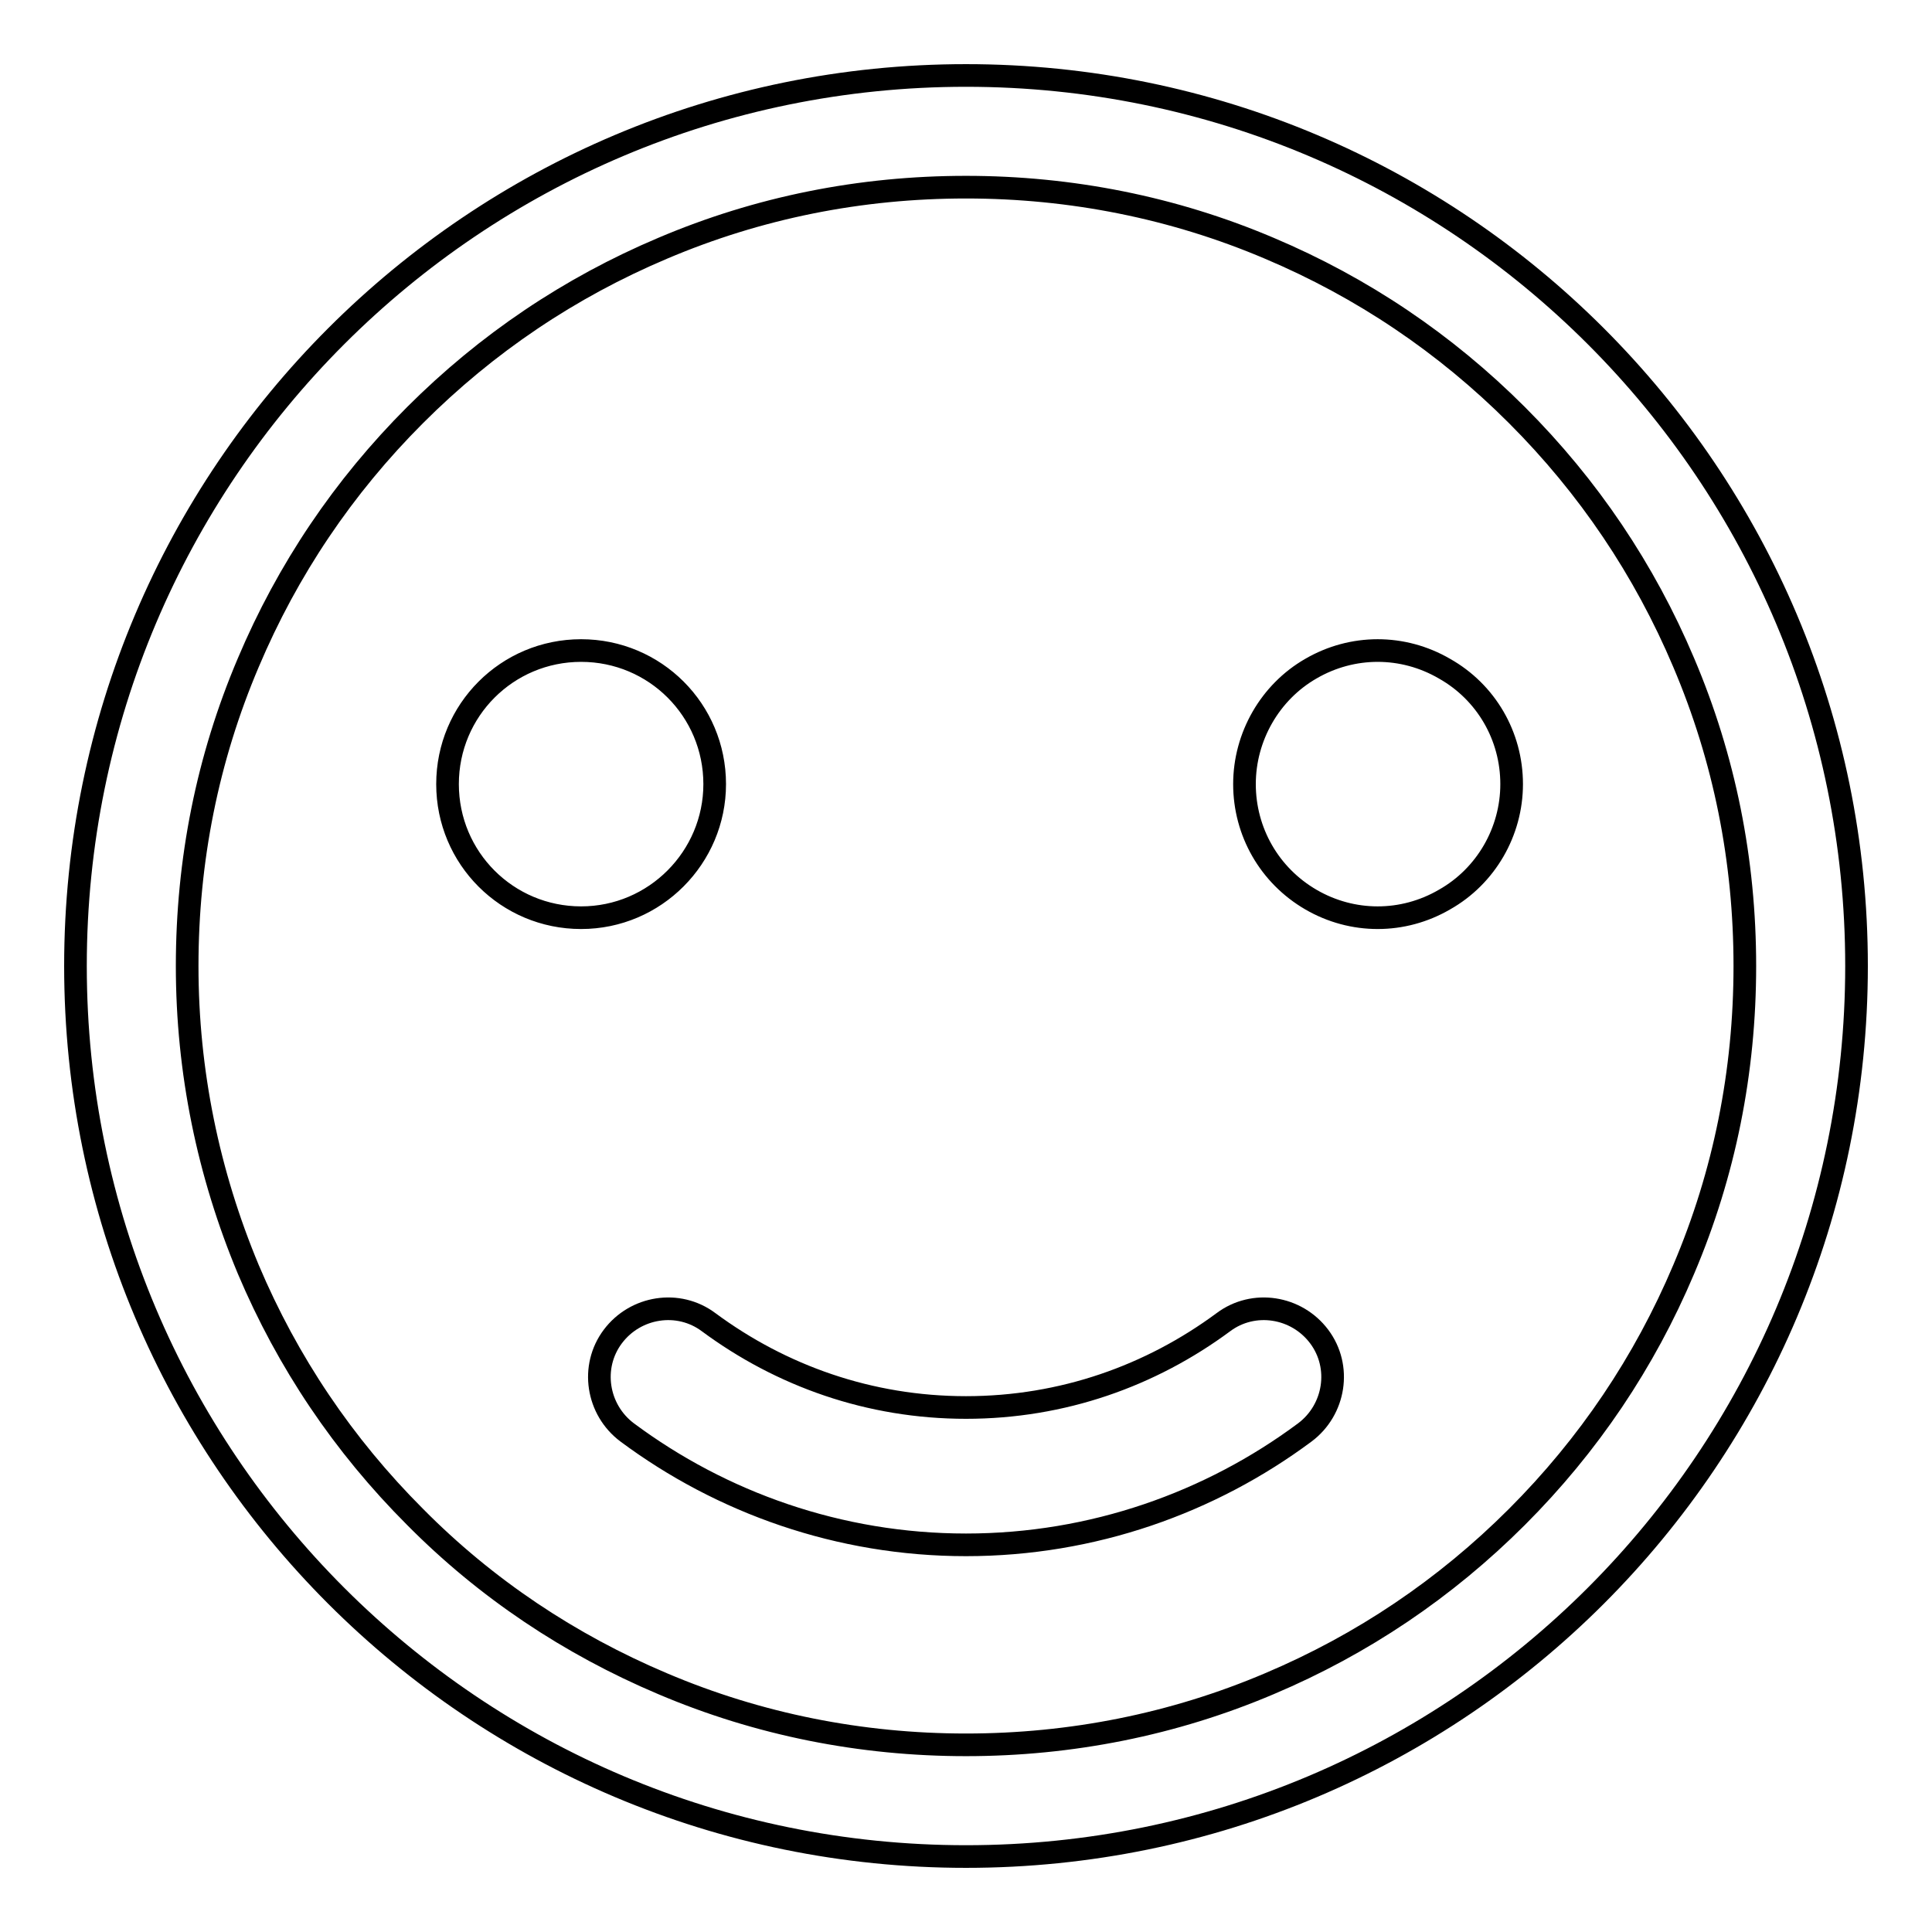 <?xml version="1.0" encoding="utf-8"?>
<!-- Svg Vector Icons : http://www.onlinewebfonts.com/icon -->
<!DOCTYPE svg PUBLIC "-//W3C//DTD SVG 1.1//EN" "http://www.w3.org/Graphics/SVG/1.1/DTD/svg11.dtd">
<svg version="1.1" xmlns="http://www.w3.org/2000/svg" xmlns:xlink="http://www.w3.org/1999/xlink" x="0px" y="0px" viewBox="0 0 256 256" enable-background="new 0 0 256 256" xml:space="preserve">
<g><g><path stroke-width="3" fill-opacity="0" stroke="#000000"  d="M128,10C62.8,10,10,62.8,10,128c0,65.2,52.8,118,118,118c65.2,0,118-52.8,118-118C246,62.8,193.2,10,128,10z M201,201c-9.5,9.5-20.5,16.9-32.8,22.1c-12.7,5.4-26.3,8.1-40.2,8.1c-13.9,0-27.5-2.7-40.2-8.1C75.5,217.9,64.4,210.5,55,201c-9.5-9.5-16.9-20.5-22.1-32.8c-5.3-12.7-8.1-26.2-8.1-40.2s2.7-27.5,8.1-40.2C38.1,75.5,45.5,64.5,55,55c9.5-9.5,20.5-16.9,32.8-22.1c12.7-5.4,26.2-8.1,40.2-8.1c13.9,0,27.5,2.7,40.2,8.1c12.3,5.2,23.3,12.6,32.8,22.1s16.9,20.5,22.1,32.8c5.4,12.7,8.1,26.2,8.1,40.2s-2.7,27.5-8.1,40.2C217.9,180.5,210.5,191.5,201,201z M77,121.6c-9.8,0-17.7-7.9-17.7-17.7c0-9.8,7.9-17.7,17.7-17.7c9.8,0,17.7,7.9,17.7,17.7C94.7,113.6,86.8,121.6,77,121.6z M200.3,103.9c0,6.3-3.4,12.2-8.9,15.3c-5.5,3.2-12.2,3.2-17.7,0c-5.5-3.2-8.8-9-8.8-15.3c0-6.3,3.4-12.2,8.8-15.3c5.5-3.2,12.2-3.2,17.7,0C196.9,91.7,200.3,97.5,200.3,103.9z M174.8,177.1c3,4,2.1,9.7-1.9,12.7c-12.5,9.3-28.1,14.9-44.9,14.9c-16.8,0-32.4-5.6-44.9-14.9c-4-3-4.9-8.7-1.9-12.7c3-4,8.7-4.9,12.7-1.9c9.6,7.1,21.3,11.3,34.1,11.3c12.8,0,24.5-4.2,34.1-11.3C166.1,172.2,171.8,173.1,174.8,177.1z"/></g></g>
</svg>